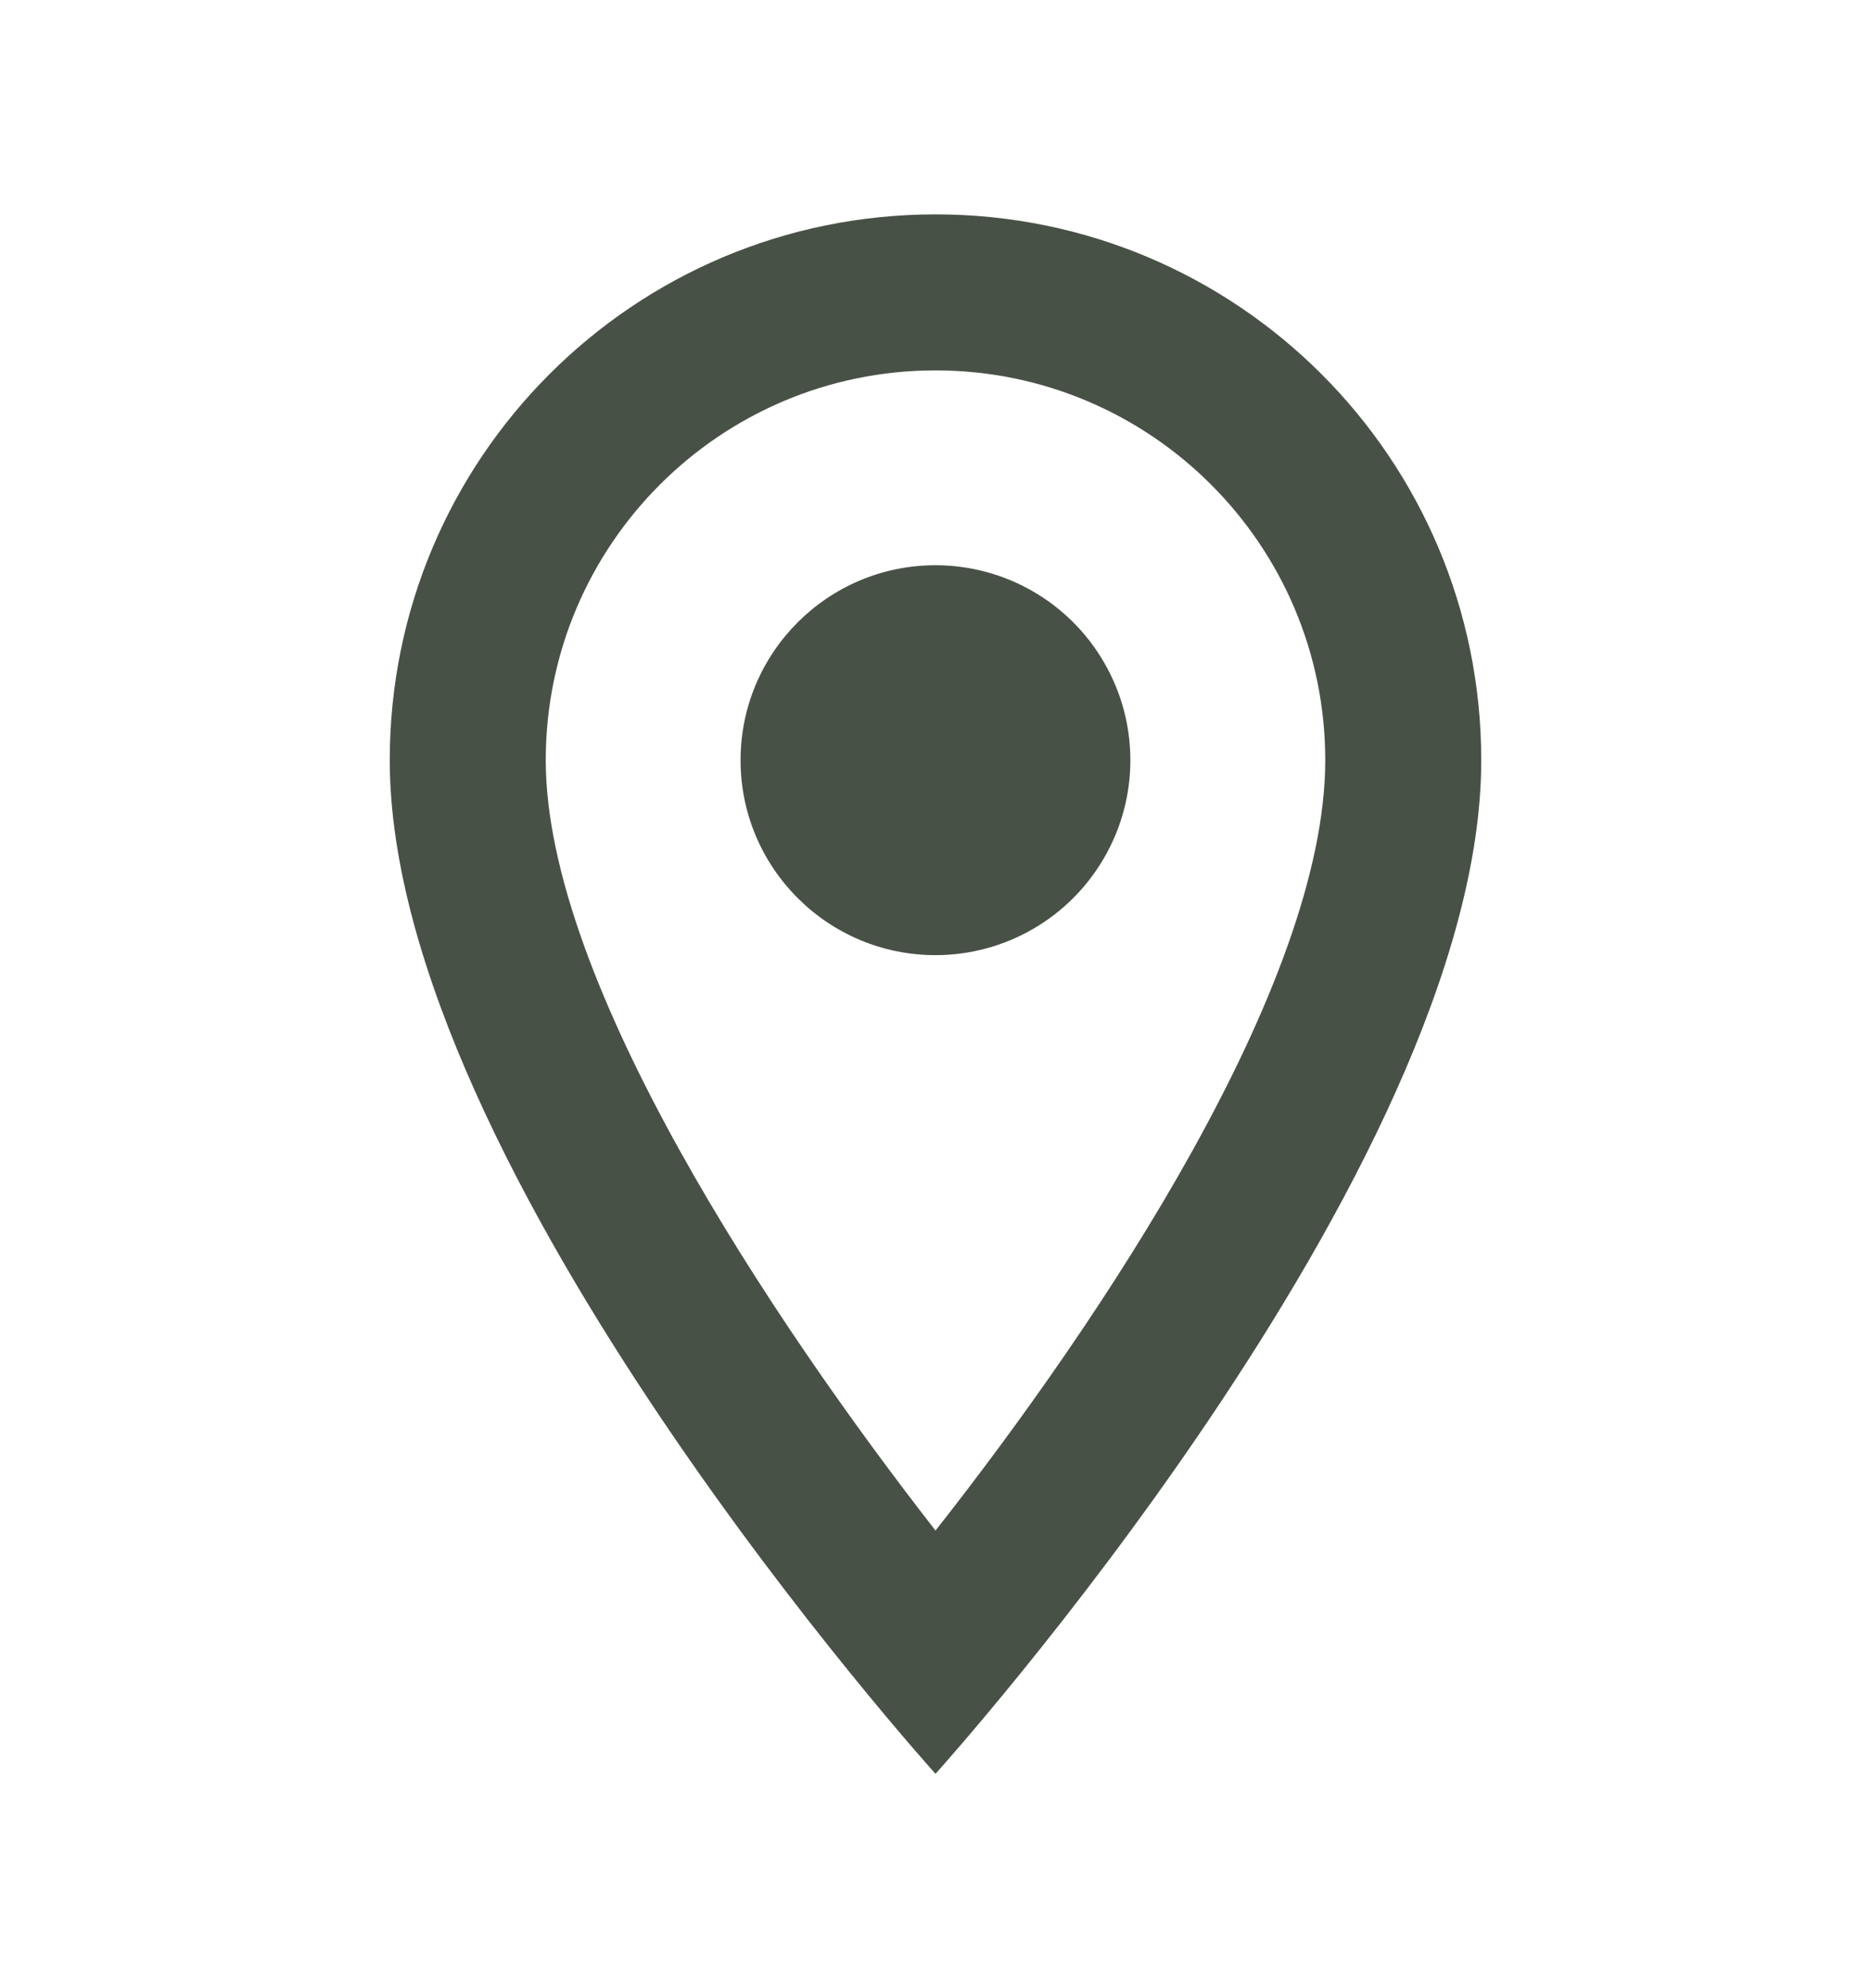 <svg width="16" height="17" viewBox="0 0 16 17" fill="none" xmlns="http://www.w3.org/2000/svg">
<path fill-rule="evenodd" clip-rule="evenodd" d="M8 1.833C5.42 1.833 3.333 3.92 3.333 6.5C3.333 10 8 15.167 8 15.167C8 15.167 12.667 10 12.667 6.5C12.667 3.92 10.58 1.833 8 1.833ZM4.667 6.5C4.667 4.66 6.16 3.167 8 3.167C9.84 3.167 11.333 4.66 11.333 6.5C11.333 8.42 9.413 11.293 8 13.087C6.613 11.307 4.667 8.4 4.667 6.5ZM6.333 6.5C6.333 5.58 7.08 4.833 8 4.833C8.595 4.833 9.146 5.151 9.443 5.667C9.741 6.182 9.741 6.818 9.443 7.333C9.146 7.849 8.595 8.167 8 8.167C7.08 8.167 6.333 7.421 6.333 6.5Z" fill="#485146"/>
</svg>
